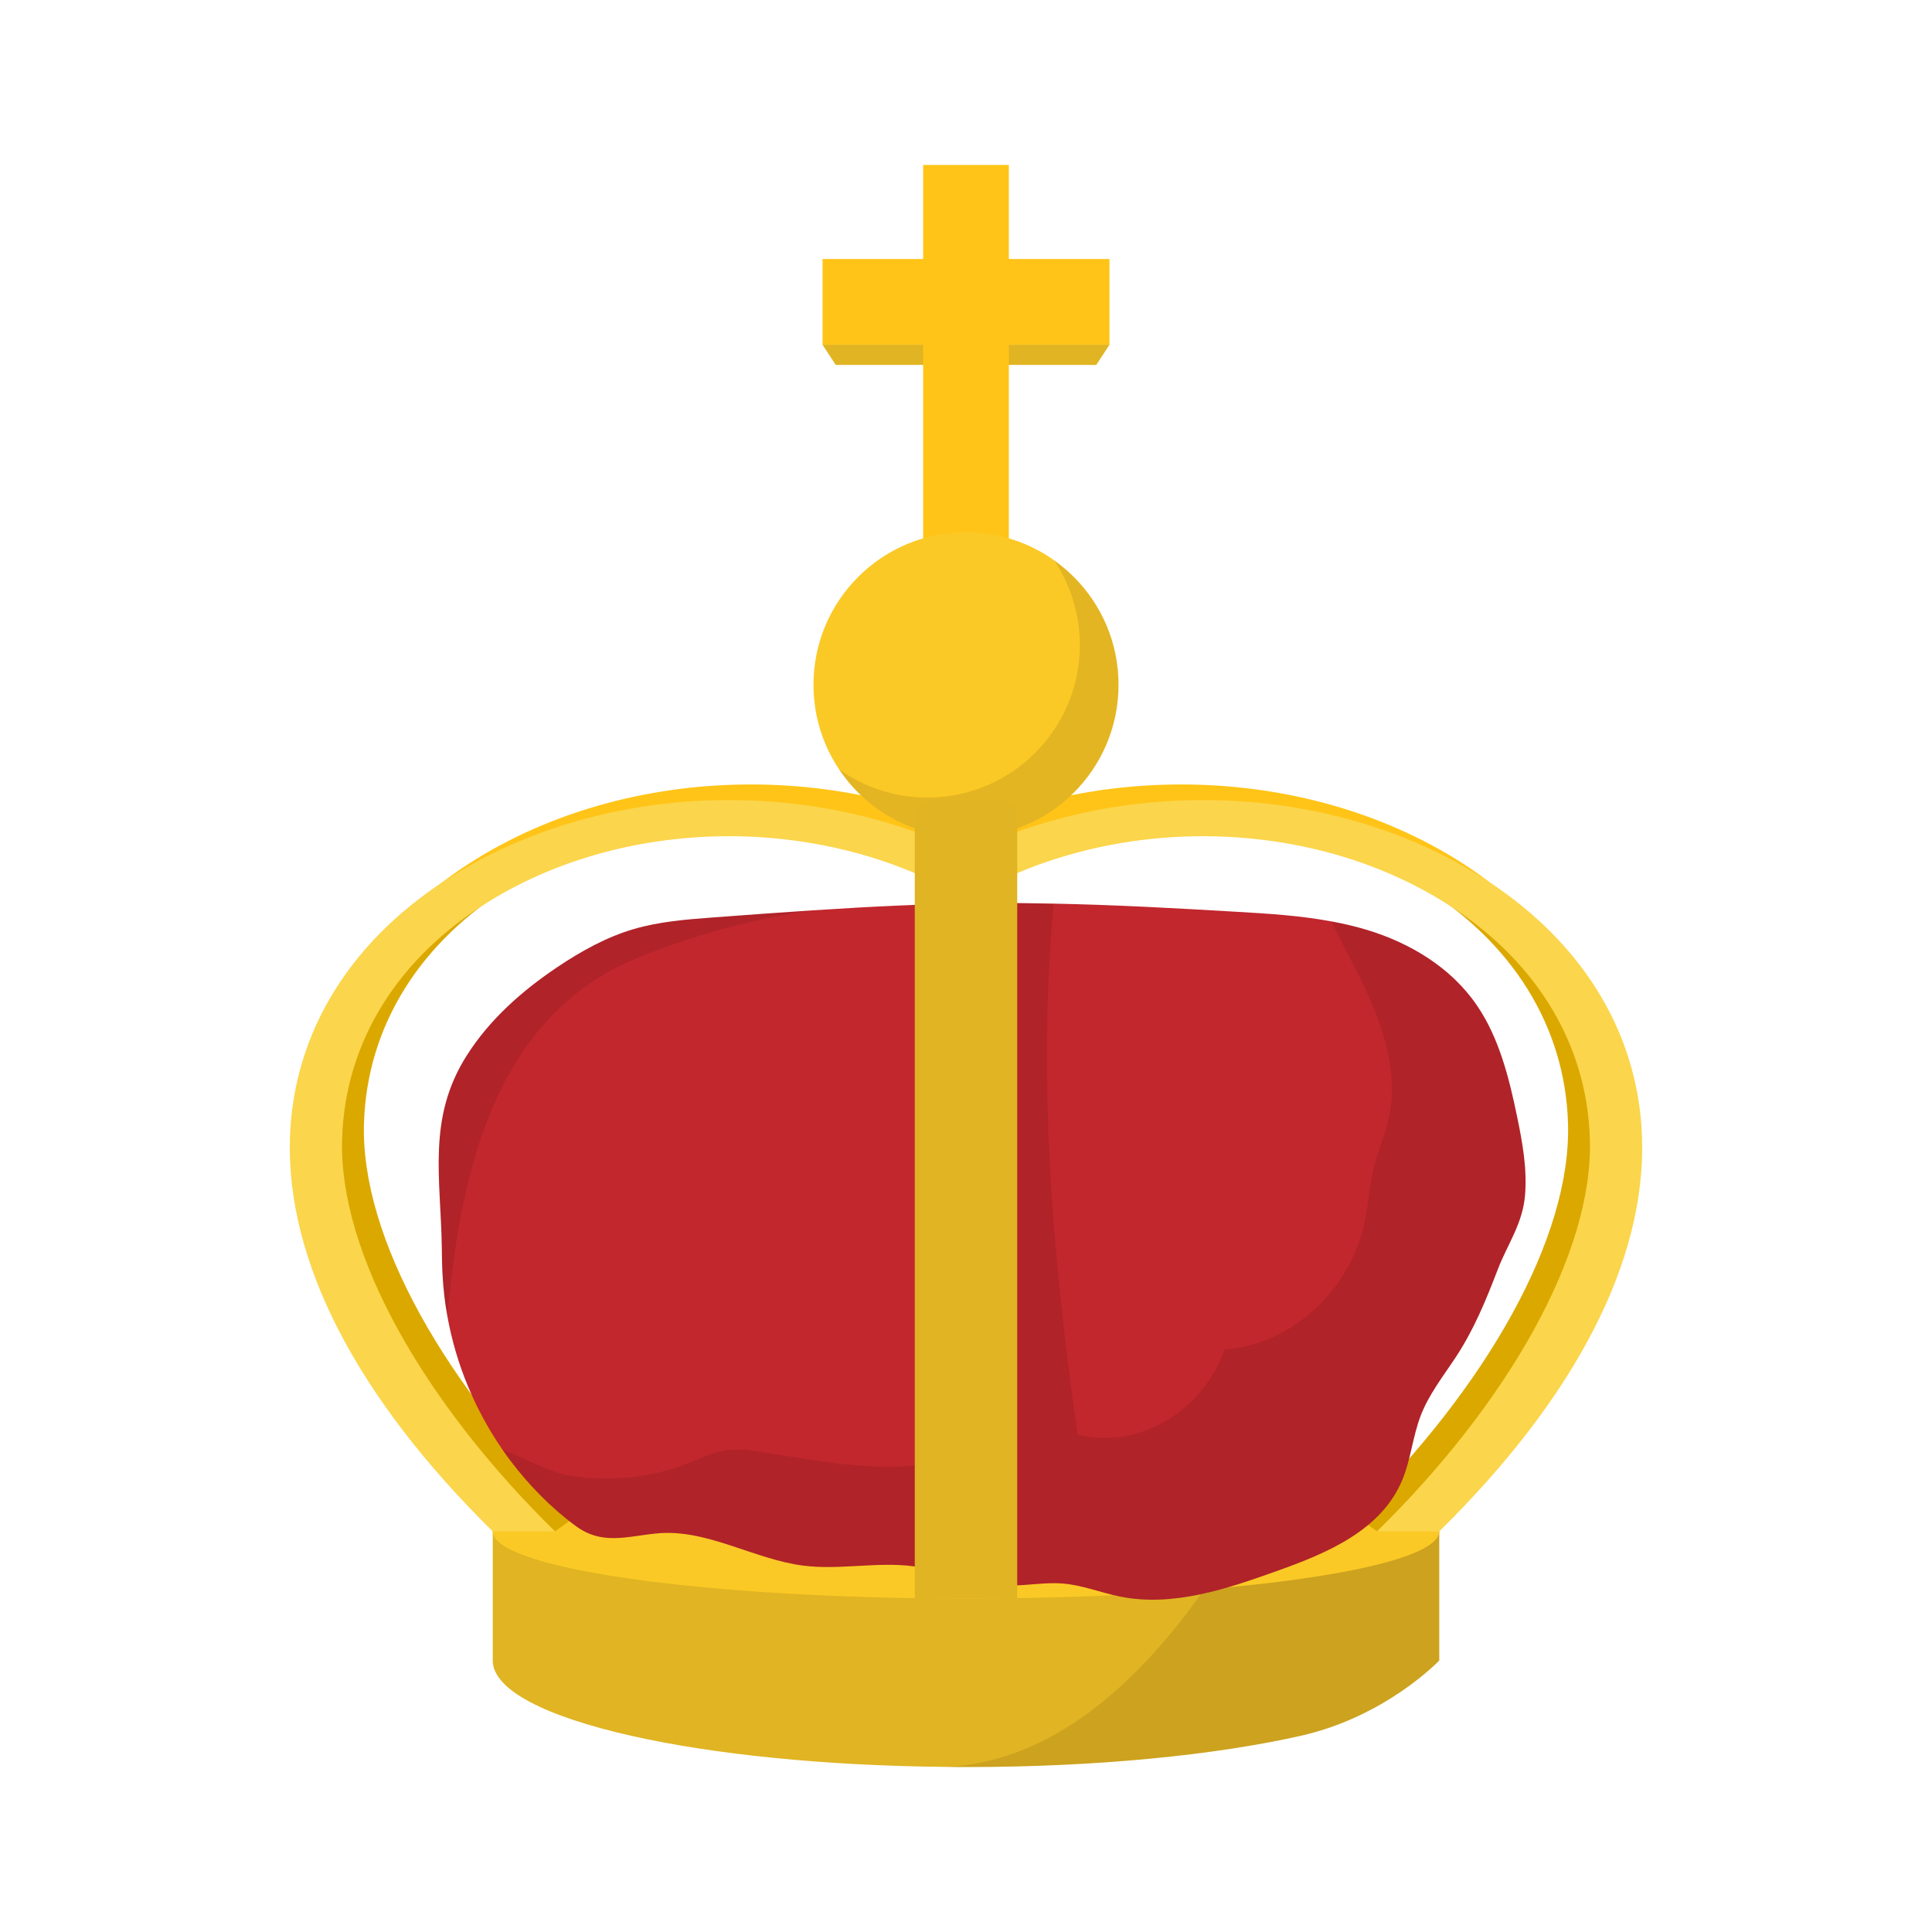<?xml version="1.0" encoding="UTF-8"?> <svg xmlns="http://www.w3.org/2000/svg" id="Layer_1" height="512" viewBox="0 0 512 512" width="512"><g><path d="m381.419 405.834v34.209s-14.043 14.853-36.737 19.968c-22.694 5.116-54.039 8.276-88.682 8.276-1.659 0-3.318 0-4.957-.039-32.668-.277-62.117-3.358-83.725-8.236-22.694-5.115-36.737-12.167-36.737-19.968s0-34.209 0-34.209c22.694-5.116 90.776 5.945 125.42 5.945 18.625 0 46.889-3.18 72.566-5.352 22.14-1.859 42.345-2.965 52.852-.594z" fill="#e0b422"></path><path d="m381.419 405.834v34.209s-14.043 14.853-36.737 19.968c-22.694 5.116-54.039 8.276-88.682 8.276-1.659 0-3.318 0-4.957-.039 34.485-1.797 60.656-33.103 77.523-61.821 22.141-1.858 42.346-2.964 52.853-.593z" fill="#1a0000" opacity=".1"></path><path d="m294.021 91.359-3.503 5.349h-69.036l-3.503-5.349z" fill="#e0b422"></path><path d="m244.643 43.714h22.714v102.29h-22.714z" fill="#ffc417"></path><path d="m217.979 68.645h76.042v22.714h-76.042z" fill="#ffc417"></path><ellipse cx="256" cy="405.834" fill="#fbc926" rx="125.419" ry="17.804"></ellipse><path d="m360.152 226.463c5.579 2.261 10.962 4.933 16.058 8.049 24.533 15 38.5 37.391 39.328 63.05.986 30.569-21.867 70.143-56.382 104.141l5.798 4.131c36.208-35.666 65.459-75.881 64.407-108.482-.717-22.227-10.518-42.285-27.942-58.006-4.857-1.782-9.59-3.715-14.148-5.805-7.682-3.963-20.941-10.463-27.119-7.078z" fill="#dba800"></path><path d="m385.395 227.404c-42.71-26.113-102.524-26.009-145.455.259l9.189 7.106c32.395-19.82 75.768-22.591 111.023-8.305 6.178-3.385 19.437 3.115 27.118 7.077 4.558 2.09 9.29 4.022 14.148 5.805-4.785-4.318-10.111-8.328-16.023-11.942z" fill="#ffc417"></path><path d="m262.871 234.768 9.189-7.106c-42.932-26.268-102.745-26.372-145.455-.259-10.391 6.354-19.077 13.867-25.92 22.286 10.495-4.379 20.323-9.769 31.796-14.791 1.891-.78 3.782-1.358 5.672-1.769 37.121-21.394 87.98-20.839 124.718 1.639z" fill="#ffc417"></path><circle cx="256" cy="181.474" fill="#fbc926" r="40.42"></circle><path d="m279.373 148.536c4.281 6.414 6.784 14.114 6.784 22.404 0 22.323-18.096 40.42-40.42 40.42-8.718 0-16.77-2.787-23.373-7.481 7.247 10.858 19.602 18.015 33.635 18.015 22.323 0 40.42-18.096 40.42-40.42.001-13.605-6.743-25.613-17.046-32.938z" fill="#1a0000" opacity=".1"></path><path d="m100.684 249.689c-11.226 13.81-17.476 30.06-18.044 47.662-1.052 32.602 28.198 72.816 64.406 108.482l5.798-4.131c-34.515-33.999-57.368-73.572-56.382-104.141.829-25.659 14.795-48.05 39.328-63.05.778-.476 1.571-.926 2.362-1.382-1.89.411-3.781.988-5.672 1.769-11.473 5.022-21.301 10.413-31.796 14.791z" fill="#dba800"></path><g><path d="m130.58 405.834c-36.208-35.666-54.79-71.75-53.738-104.352.915-28.331 16.527-53.171 43.965-69.947 42.71-26.113 102.523-26.009 145.455.259l-9.189 7.106c-37.521-22.957-89.78-23.063-127.081-.256-24.533 15-38.499 37.391-39.328 63.05-.986 30.569 21.867 70.142 56.382 104.141h-16.466z" fill="#fbd54b"></path></g><g><path d="m381.419 405.834c36.208-35.666 54.79-71.75 53.738-104.352-.915-28.331-16.527-53.171-43.965-69.947-42.71-26.113-102.523-26.009-145.455.259l9.189 7.106c37.521-22.957 89.78-23.063 127.081-.256 24.533 15 38.499 37.391 39.328 63.05.986 30.569-21.867 70.142-56.382 104.141h16.466z" fill="#fbd54b"></path></g><path d="m404.153 316.697c-.632 7.664-4.661 12.996-7.249 19.771-3.14 8.177-6.301 15.9-11.12 23.208-3.338 5.056-7.15 9.876-9.323 15.583-2.074 5.451-2.588 11.475-4.799 16.848-5.55 13.451-19.968 19.475-33.024 24.136-13.51 4.839-27.75 9.658-41.754 6.874-5.155-1.027-10.112-3.081-15.327-3.476-4.78-.375-9.559.632-14.339.513-8.592-.217-16.769-4.009-25.301-5.096-9.599-1.205-19.356 1.047-28.955-.138-13.273-1.679-25.775-9.915-39.088-8.533-7.959.81-14.379 3.121-21.311-1.995-6.4-4.701-12.345-10.745-17.223-17.203-.731-.968-1.461-1.956-2.153-2.982-7.268-10.488-12.384-22.734-14.655-35.552-.632-3.437-1.027-6.933-1.225-10.429-.158-2.508-.198-5.037-.217-7.564-.277-18.468-3.911-34.327 6.557-50.859 6.143-9.718 14.833-17.322 24.116-23.544 6.301-4.227 12.977-7.92 20.146-10.033 6.893-2.015 14.063-2.568 21.193-3.101 8.77-.652 17.539-1.304 26.309-1.876 15.386-1.007 30.772-1.777 46.158-1.896.415-.02.81-.02 1.225-.02 5.471-.04 10.962.02 16.433.138 16.117.316 32.234 1.205 48.331 2.153 8.473.493 16.986 1.007 25.321 2.567 3.2.592 6.36 1.323 9.481 2.271 11.258 3.437 22.102 9.836 29.014 19.949 5.905 8.612 8.552 19.238 10.705 29.666 1.403 6.774 2.647 13.707 2.074 20.62z" fill="#c1272d"></path><path d="m404.153 316.701c-.632 7.664-4.661 12.983-7.249 19.76-3.14 8.191-6.301 15.896-11.12 23.222-3.338 5.045-7.15 9.859-9.323 15.58-2.074 5.446-2.588 11.463-4.799 16.846-5.55 13.447-19.968 19.464-33.024 24.129-13.51 4.834-27.75 9.669-41.754 6.882-5.155-1.034-10.112-3.082-15.327-3.483-4.78-.38-9.559.633-14.339.506-8.592-.211-16.769-4.011-25.301-5.087-9.599-1.204-19.356 1.055-28.955-.148-13.273-1.668-25.775-9.901-39.088-8.529-7.959.823-14.379 3.124-21.311-1.985-6.4-4.708-12.345-10.745-17.223-17.205-.731-.971-1.461-1.963-2.153-2.977 5.965 2.174 12.206 5.953 17.875 6.861 10.527 1.71 21.469.654 31.444-3.336 3.121-1.224 6.182-2.744 9.461-3.314 3.752-.633 7.565.021 11.297.612 14.082 2.28 30.2 5.299 44.401 2.597 11.199-2.153 16.907-14.967 17.598-26.283.691-11.231-2.311-22.272-3.714-33.419-3.673-29.302 3.733-59.279.02-88.581.415-.021.81-.021 1.225-.021 5.471-.042 10.962.021 16.433.148-4.325 46.845-.296 94.154 6.34 140.789 1.323.232 2.646.486 3.989.633 14.715 1.753 29.943-8.381 34.96-23.264 17.341-1.077 33.202-15.411 37.093-33.503 1.027-4.771 1.303-9.711 2.449-14.461 1.146-4.708 3.14-9.162 4.108-13.912 2.548-12.329-2.034-24.995-7.525-36.163-2.548-5.13-5.313-10.218-7.762-15.411 3.2.591 6.36 1.33 9.481 2.28 11.258 3.441 22.102 9.838 29.014 19.95 5.905 8.613 8.552 19.232 10.705 29.661 1.403 6.778 2.647 13.702 2.074 20.626z" fill="#1a0000" opacity=".1"></path><path d="m264.799 212.021h-17.598c-2.636 0-4.773 1.47-4.773 3.283v208.334h27.143v-208.334c.001-1.813-2.136-3.283-4.772-3.283z" fill="#e0b422"></path><path d="m215.412 241.247c-12.226 1.679-28.224 5.214-46.237 12.483-40.411 16.295-47.482 62.216-50.642 94.924-.632-3.437-1.027-6.933-1.225-10.429-.158-2.508-.198-5.037-.217-7.564-.277-18.468-3.911-34.327 6.557-50.859 6.143-9.718 14.833-17.322 24.116-23.544 6.301-4.227 12.977-7.92 20.146-10.033 6.893-2.015 14.063-2.568 21.193-3.101 8.769-.652 17.539-1.304 26.309-1.877z" fill="#1a0000" opacity=".1"></path></g></svg> 